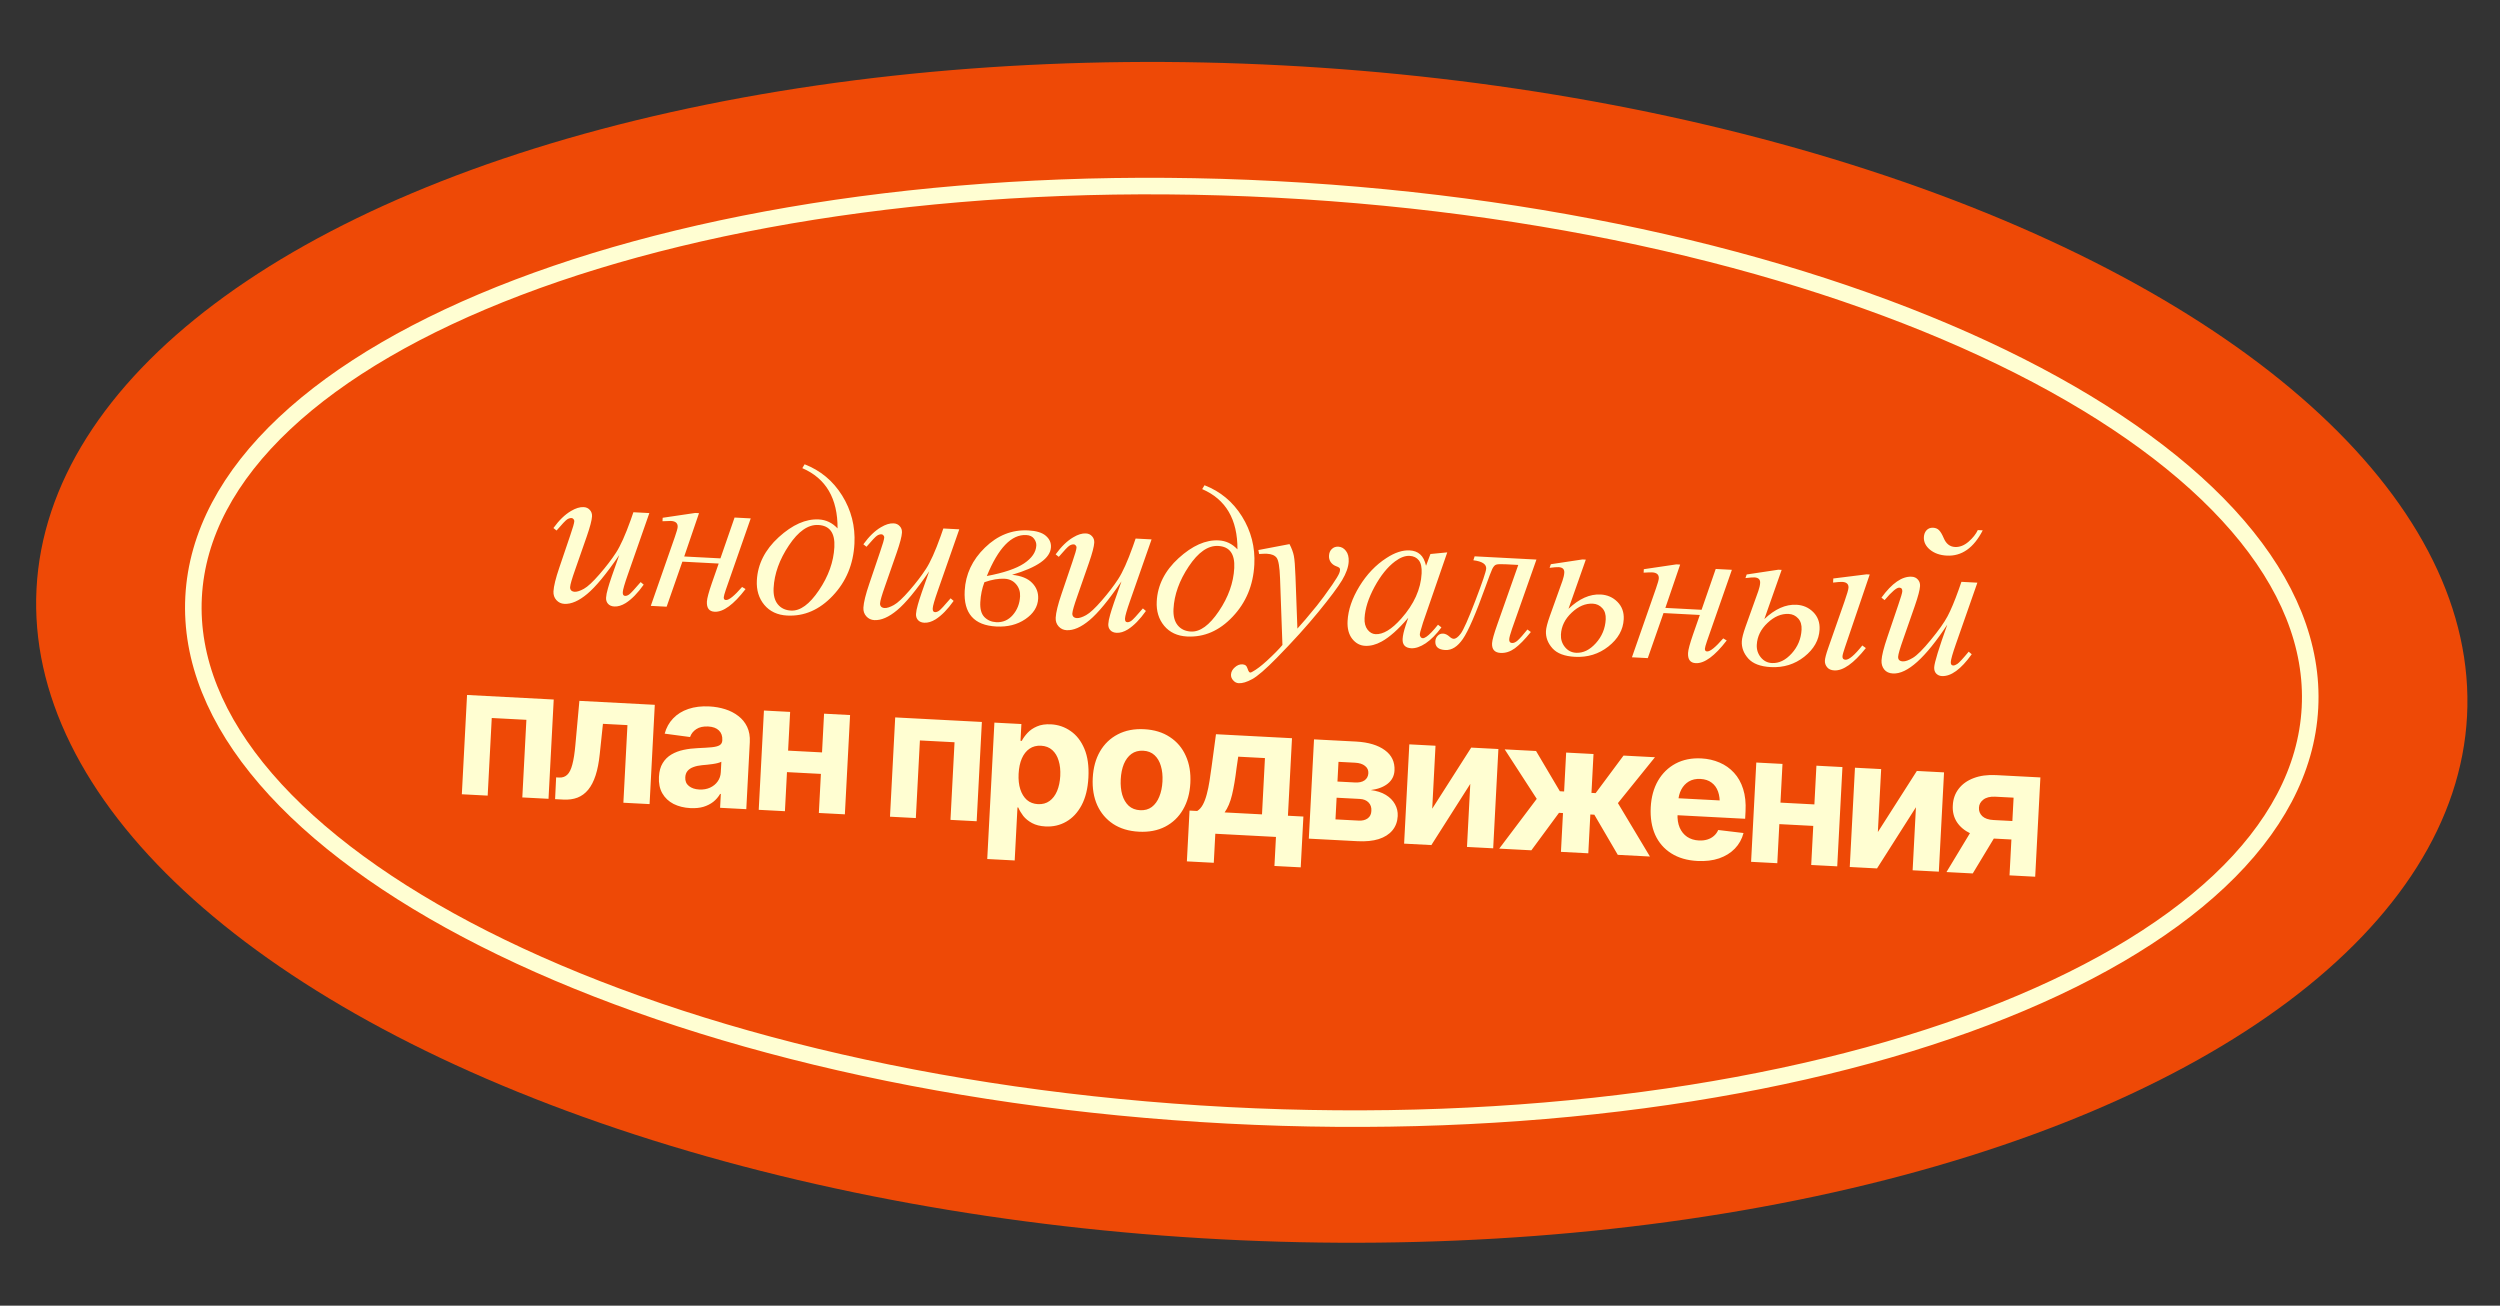 <?xml version="1.0" encoding="UTF-8"?> <svg xmlns="http://www.w3.org/2000/svg" width="404" height="211" viewBox="0 0 404 211" fill="none"><rect x="0" y="0" width="404" height="211" fill="#333333" stroke="none"/><ellipse cx="202.288" cy="105.42" rx="196.656" ry="94.983" transform="rotate(3 202.288 105.42)" fill="#EE4906"></ellipse><path d="M206.208 30.606C253.657 33.093 296.105 43.841 326.368 59.153C341.501 66.811 353.53 75.58 361.624 84.974C369.711 94.361 373.819 104.305 373.291 114.381C372.763 124.458 367.638 133.918 358.614 142.408C349.583 150.904 336.703 158.368 320.853 164.402C289.155 176.467 245.816 182.72 198.367 180.234C150.918 177.747 108.471 166.998 78.208 151.686C63.075 144.029 51.046 135.26 42.952 125.866C34.865 116.479 30.757 106.535 31.285 96.458C31.813 86.382 36.938 76.922 45.962 68.432C54.994 59.936 67.873 52.471 83.724 46.438C115.421 34.372 158.76 28.12 206.208 30.606Z" stroke="#FFFED2" stroke-width="2.676"></path><path d="M104.934 82.913L101.453 92.867C100.933 94.348 100.663 95.286 100.642 95.682C100.631 95.885 100.657 96.04 100.72 96.145C100.794 96.24 100.894 96.29 101.018 96.297C101.21 96.307 101.424 96.233 101.659 96.075C101.906 95.907 102.53 95.237 103.533 94.065L104.021 94.481C103.054 95.848 102.084 96.84 101.11 97.458C100.466 97.855 99.855 98.039 99.279 98.008C98.838 97.985 98.499 97.843 98.263 97.581C98.028 97.319 97.92 96.99 97.941 96.595C97.961 96.21 98.061 95.705 98.242 95.08C98.466 94.253 99.076 92.459 100.071 89.7C97.984 92.753 96.258 94.846 94.895 95.976C93.543 97.107 92.314 97.643 91.205 97.585C90.685 97.558 90.254 97.354 89.911 96.973C89.568 96.593 89.411 96.125 89.44 95.571C89.485 94.723 89.802 93.436 90.391 91.709L92.141 86.546C92.569 85.31 92.79 84.539 92.806 84.234C92.814 84.098 92.769 83.982 92.672 83.886C92.587 83.78 92.487 83.724 92.374 83.718C92.137 83.705 91.895 83.778 91.649 83.935C91.402 84.092 90.832 84.692 89.939 85.733L89.433 85.332C90.349 84.065 91.299 83.146 92.281 82.573C93.03 82.125 93.71 81.917 94.321 81.949C94.739 81.971 95.071 82.124 95.317 82.409C95.575 82.684 95.693 83.03 95.671 83.448C95.639 84.059 95.356 85.138 94.821 86.686L92.939 92.081C92.42 93.55 92.15 94.483 92.13 94.879C92.118 95.093 92.177 95.272 92.305 95.415C92.446 95.547 92.635 95.619 92.872 95.632C93.246 95.651 93.742 95.49 94.36 95.149C94.979 94.807 95.82 94.023 96.882 92.798C97.955 91.561 98.844 90.4 99.547 89.315C100.262 88.219 101.051 86.463 101.915 84.048L102.356 82.778L104.934 82.913ZM107.088 83.673L112.35 82.894L112.961 82.926L110.57 89.927L116.422 90.233L118.706 83.635L121.318 83.772L117.296 95.296C117.081 95.931 116.969 96.339 116.96 96.52C116.945 96.803 117.062 96.951 117.31 96.963C117.808 96.99 118.678 96.287 119.921 94.855L120.482 95.191C118.547 97.709 116.879 98.931 115.476 98.857C114.595 98.811 114.181 98.262 114.236 97.211C114.263 96.691 114.531 95.695 115.039 94.225L116.14 91.069L110.271 90.761L107.73 98.043L105.169 97.909L109.051 86.786C109.345 85.939 109.498 85.397 109.511 85.16C109.543 84.549 109.18 84.224 108.422 84.185C108.241 84.175 107.787 84.191 107.059 84.232L107.088 83.673ZM129.652 75.654L130.025 75.028C132.592 76.024 134.613 77.706 136.088 80.073C137.562 82.441 138.225 85.038 138.077 87.865C137.903 91.189 136.736 93.99 134.576 96.27C132.427 98.549 129.967 99.617 127.197 99.472C125.636 99.39 124.408 98.815 123.512 97.748C122.626 96.681 122.225 95.362 122.307 93.79C122.445 91.167 123.621 88.842 125.836 86.815C128.063 84.789 130.222 83.831 132.314 83.94C133.489 84.002 134.502 84.486 135.35 85.392C135.377 80.552 133.478 77.306 129.652 75.654ZM132.232 84.837C130.593 84.751 129.01 85.853 127.484 88.143C125.959 90.421 125.136 92.714 125.015 95.02C124.956 96.151 125.182 97.03 125.693 97.658C126.205 98.286 126.918 98.624 127.834 98.671C129.315 98.749 130.818 97.654 132.343 95.387C133.879 93.121 134.709 90.795 134.834 88.409C134.954 86.125 134.087 84.934 132.232 84.837ZM155.02 85.538L151.539 95.492C151.019 96.973 150.749 97.911 150.728 98.307C150.718 98.51 150.743 98.665 150.806 98.77C150.88 98.865 150.98 98.915 151.104 98.922C151.296 98.932 151.51 98.858 151.745 98.7C151.992 98.532 152.617 97.861 153.619 96.689L154.107 97.106C153.14 98.473 152.17 99.465 151.196 100.083C150.552 100.48 149.941 100.663 149.365 100.633C148.924 100.61 148.585 100.468 148.35 100.206C148.114 99.944 148.007 99.615 148.027 99.219C148.047 98.835 148.148 98.33 148.328 97.705C148.553 96.877 149.162 95.084 150.157 92.324C148.07 95.378 146.345 97.47 144.981 98.601C143.63 99.732 142.4 100.268 141.292 100.21C140.771 100.183 140.34 99.979 139.997 99.598C139.654 99.217 139.497 98.75 139.526 98.196C139.571 97.348 139.888 96.061 140.477 94.334L142.227 89.171C142.655 87.934 142.877 87.164 142.893 86.859C142.9 86.723 142.855 86.607 142.758 86.511C142.673 86.405 142.574 86.349 142.461 86.343C142.223 86.33 141.981 86.403 141.735 86.56C141.489 86.717 140.919 87.316 140.025 88.358L139.519 87.957C140.435 86.69 141.385 85.77 142.367 85.198C143.117 84.75 143.796 84.542 144.407 84.574C144.825 84.596 145.157 84.749 145.403 85.034C145.661 85.308 145.779 85.655 145.757 86.073C145.725 86.684 145.442 87.763 144.907 89.311L143.026 94.706C142.506 96.175 142.237 97.108 142.216 97.503C142.205 97.718 142.263 97.897 142.392 98.04C142.532 98.172 142.721 98.244 142.959 98.257C143.332 98.276 143.828 98.115 144.447 97.773C145.065 97.432 145.906 96.648 146.968 95.422C148.042 94.186 148.93 93.025 149.633 91.94C150.348 90.843 151.138 89.088 152.001 86.672L152.442 85.403L155.02 85.538ZM163.547 92.89C165.013 93.035 166.096 93.471 166.795 94.2C167.494 94.916 167.818 95.767 167.766 96.751C167.698 98.062 167.005 99.165 165.688 100.06C164.383 100.944 162.821 101.338 161 101.243C157.405 101.055 155.703 99.129 155.895 95.465C156.035 92.797 157.126 90.473 159.168 88.494C161.212 86.503 163.545 85.577 166.168 85.714C167.468 85.782 168.411 86.07 168.997 86.577C169.594 87.084 169.873 87.7 169.835 88.424C169.742 90.199 167.646 91.688 163.547 92.89ZM159.472 93.085C162.209 92.57 164.211 91.893 165.48 91.052C166.749 90.201 167.412 89.237 167.468 88.163C167.488 87.779 167.366 87.41 167.101 87.056C166.837 86.69 166.416 86.493 165.84 86.462C163.454 86.337 161.331 88.545 159.472 93.085ZM159.08 94.084C158.698 95.085 158.477 96.162 158.417 97.315C158.36 98.4 158.579 99.2 159.074 99.713C159.58 100.227 160.217 100.505 160.986 100.545C162.049 100.601 162.942 100.217 163.665 99.393C164.389 98.558 164.782 97.552 164.844 96.376C164.884 95.607 164.669 94.95 164.199 94.404C163.729 93.858 163.109 93.564 162.34 93.524C161.379 93.474 160.292 93.66 159.08 94.084ZM186.093 87.166L182.612 97.12C182.092 98.601 181.822 99.539 181.801 99.935C181.79 100.139 181.816 100.293 181.879 100.398C181.953 100.493 182.053 100.543 182.177 100.55C182.369 100.56 182.583 100.486 182.818 100.328C183.065 100.16 183.69 99.49 184.692 98.318L185.18 98.734C184.213 100.101 183.243 101.093 182.269 101.711C181.625 102.108 181.014 102.292 180.438 102.262C179.997 102.238 179.658 102.096 179.423 101.834C179.187 101.572 179.079 101.244 179.1 100.848C179.12 100.463 179.22 99.959 179.401 99.333C179.625 98.506 180.235 96.712 181.23 93.953C179.143 97.007 177.417 99.099 176.054 100.229C174.703 101.36 173.473 101.897 172.364 101.838C171.844 101.811 171.413 101.607 171.07 101.226C170.727 100.846 170.57 100.378 170.599 99.824C170.644 98.976 170.961 97.689 171.55 95.962L173.3 90.799C173.728 89.563 173.95 88.792 173.966 88.487C173.973 88.351 173.928 88.235 173.831 88.14C173.746 88.033 173.646 87.977 173.533 87.971C173.296 87.959 173.054 88.031 172.808 88.188C172.561 88.345 171.991 88.945 171.098 89.986L170.592 89.585C171.508 88.318 172.458 87.399 173.44 86.827C174.189 86.378 174.869 86.17 175.48 86.202C175.898 86.224 176.23 86.378 176.476 86.663C176.734 86.937 176.852 87.283 176.83 87.701C176.798 88.312 176.515 89.391 175.98 90.939L174.099 96.334C173.579 97.803 173.309 98.736 173.289 99.132C173.277 99.347 173.336 99.525 173.465 99.668C173.605 99.8 173.794 99.873 174.032 99.885C174.405 99.904 174.901 99.743 175.519 99.402C176.138 99.06 176.979 98.276 178.041 97.051C179.114 95.815 180.003 94.654 180.706 93.568C181.421 92.472 182.211 90.716 183.074 88.301L183.515 87.031L186.093 87.166ZM194.274 79.041L194.647 78.414C197.214 79.41 199.235 81.092 200.71 83.46C202.184 85.827 202.847 88.424 202.699 91.251C202.525 94.575 201.358 97.377 199.198 99.656C197.049 101.936 194.589 103.003 191.819 102.858C190.258 102.776 189.03 102.202 188.134 101.134C187.248 100.067 186.847 98.748 186.929 97.177C187.067 94.553 188.243 92.228 190.458 90.201C192.685 88.175 194.844 87.217 196.935 87.327C198.111 87.388 199.123 87.872 199.972 88.778C199.999 83.938 198.099 80.692 194.274 79.041ZM196.854 88.224C195.215 88.138 193.632 89.24 192.106 91.529C190.581 93.808 189.758 96.1 189.637 98.407C189.578 99.537 189.804 100.417 190.315 101.044C190.827 101.672 191.54 102.01 192.456 102.058C193.937 102.136 195.44 101.041 196.965 98.774C198.501 96.507 199.331 94.181 199.456 91.796C199.576 89.511 198.709 88.321 196.854 88.224ZM208.384 87.927C208.735 88.603 208.968 89.233 209.085 89.817C209.202 90.39 209.29 91.517 209.35 93.198L209.659 101.582C210.38 100.803 211.431 99.566 212.812 97.87C213.479 97.043 214.31 95.913 215.303 94.48C215.904 93.604 216.277 92.989 216.42 92.633C216.498 92.456 216.541 92.271 216.551 92.079C216.558 91.955 216.524 91.851 216.449 91.768C216.374 91.684 216.169 91.583 215.835 91.463C215.513 91.333 215.247 91.121 215.035 90.826C214.836 90.521 214.746 90.182 214.766 89.809C214.79 89.345 214.945 88.979 215.231 88.711C215.517 88.442 215.864 88.319 216.271 88.34C216.769 88.366 217.182 88.597 217.51 89.034C217.839 89.46 217.985 90.034 217.947 90.758C217.9 91.651 217.541 92.658 216.87 93.779C216.2 94.889 214.932 96.586 213.066 98.869C211.2 101.153 208.956 103.631 206.333 106.306C204.524 108.15 203.194 109.299 202.343 109.753C201.491 110.219 200.771 110.436 200.183 110.405C199.832 110.387 199.534 110.235 199.288 109.95C199.03 109.676 198.911 109.363 198.929 109.013C198.952 108.572 199.16 108.18 199.552 107.838C199.933 107.495 200.338 107.335 200.767 107.358C200.994 107.369 201.177 107.43 201.319 107.54C201.407 107.601 201.5 107.764 201.6 108.03C201.687 108.307 201.774 108.493 201.859 108.588C201.913 108.648 201.979 108.68 202.059 108.684C202.126 108.687 202.248 108.637 202.424 108.533C203.066 108.181 203.821 107.608 204.691 106.815C205.834 105.764 206.684 104.901 207.241 104.227L206.855 93.425C206.79 91.641 206.609 90.549 206.312 90.148C206.016 89.747 205.494 89.527 204.748 89.488C204.511 89.475 204.085 89.487 203.471 89.523L203.351 88.887L208.384 87.927ZM233.877 89.263L229.967 100.588L229.513 102.112C229.471 102.257 229.448 102.381 229.442 102.483C229.433 102.664 229.481 102.825 229.587 102.966C229.672 103.073 229.783 103.13 229.918 103.137C230.065 103.145 230.262 103.064 230.509 102.896C230.967 102.591 231.591 101.943 232.38 100.953L232.935 101.39C232.093 102.525 231.243 103.382 230.385 103.961C229.528 104.528 228.749 104.793 228.048 104.757C227.561 104.731 227.2 104.587 226.965 104.326C226.74 104.076 226.639 103.719 226.664 103.255C226.693 102.701 226.855 101.979 227.151 101.087L227.574 99.834C225.992 101.69 224.558 102.969 223.274 103.673C222.352 104.18 221.461 104.411 220.602 104.366C219.777 104.323 219.082 103.947 218.518 103.237C217.955 102.516 217.705 101.556 217.768 100.357C217.862 98.559 218.498 96.694 219.677 94.76C220.867 92.816 222.325 91.287 224.05 90.176C225.4 89.294 226.652 88.884 227.805 88.944C228.495 88.981 229.056 89.191 229.489 89.577C229.934 89.963 230.253 90.581 230.447 91.43L231.159 89.528L233.877 89.263ZM227.793 89.828C227.069 89.79 226.282 90.089 225.433 90.725C224.229 91.625 223.125 92.996 222.122 94.837C221.13 96.678 220.594 98.362 220.514 99.889C220.473 100.658 220.633 101.278 220.994 101.751C221.356 102.212 221.785 102.456 222.282 102.482C223.515 102.546 224.902 101.706 226.445 99.962C228.505 97.643 229.602 95.212 229.736 92.668C229.786 91.707 229.636 91.002 229.285 90.552C228.935 90.103 228.437 89.862 227.793 89.828ZM238.3 89.903L248.289 90.426L244.354 101.597C244.059 102.455 243.905 103.025 243.89 103.308C243.87 103.692 244.023 103.893 244.351 103.91C244.634 103.925 244.942 103.782 245.275 103.482C245.62 103.172 246.138 102.587 246.83 101.727L247.387 102.131C246.405 103.338 245.543 104.216 244.8 104.767C244.057 105.306 243.29 105.555 242.499 105.514C241.526 105.463 241.066 104.94 241.118 103.945C241.145 103.436 241.431 102.414 241.976 100.878L245.353 91.293L243.318 91.186C242.492 91.143 241.969 91.166 241.749 91.257C241.541 91.337 241.342 91.564 241.152 91.94C240.974 92.316 240.612 93.266 240.067 94.791C238.501 99.153 237.282 101.969 236.41 103.239C235.551 104.498 234.601 105.1 233.56 105.045C232.441 104.987 231.905 104.516 231.951 103.635C231.97 103.273 232.099 102.973 232.338 102.736C232.566 102.488 232.862 102.373 233.223 102.392C233.563 102.409 233.911 102.581 234.268 102.906C234.495 103.11 234.705 103.218 234.897 103.228C235.236 103.246 235.619 102.971 236.046 102.404C236.484 101.837 237.274 100.059 238.417 97.069C239.56 94.079 240.144 92.352 240.168 91.888C240.206 91.165 239.516 90.715 238.096 90.538L238.3 89.903ZM253.468 98.385C255.187 96.751 256.916 95.98 258.658 96.071C259.743 96.128 260.652 96.527 261.384 97.269C262.116 98.01 262.453 98.946 262.393 100.077C262.304 101.773 261.479 103.238 259.918 104.471C258.369 105.694 256.565 106.251 254.507 106.143C252.834 106.055 251.622 105.595 250.872 104.762C250.123 103.918 249.775 102.987 249.828 101.969C249.855 101.461 250.061 100.661 250.447 99.57L252.499 93.844C252.672 93.343 252.769 92.906 252.789 92.532C252.818 91.978 252.51 91.685 251.865 91.651C251.594 91.637 251.11 91.674 250.414 91.762L250.615 91.177L255.723 90.407L256.266 90.436L253.468 98.385ZM257.406 97.553C256.208 97.491 255.066 97.975 253.98 99.007C252.895 100.027 252.317 101.204 252.247 102.538C252.207 103.307 252.421 103.982 252.889 104.562C253.358 105.142 253.96 105.451 254.695 105.49C255.837 105.55 256.901 105.033 257.888 103.939C258.875 102.846 259.407 101.564 259.484 100.094C259.525 99.326 259.341 98.721 258.933 98.28C258.526 97.828 258.017 97.585 257.406 97.553ZM265.641 91.982L270.903 91.203L271.514 91.235L269.123 98.236L274.975 98.542L277.259 91.944L279.871 92.081L275.849 103.605C275.634 104.24 275.522 104.648 275.512 104.829C275.498 105.112 275.615 105.259 275.863 105.273C276.361 105.299 277.231 104.596 278.474 103.164L279.035 103.5C277.1 106.018 275.431 107.24 274.029 107.166C273.147 107.12 272.734 106.571 272.789 105.52C272.816 104.999 273.084 104.004 273.592 102.534L274.693 99.378L268.824 99.07L266.283 106.352L263.722 106.218L267.604 95.095C267.898 94.248 268.051 93.707 268.063 93.469C268.095 92.859 267.733 92.533 266.975 92.494C266.794 92.484 266.34 92.5 265.612 92.541L265.641 91.982ZM285.118 100.043C286.836 98.41 288.566 97.639 290.307 97.73C291.393 97.787 292.301 98.186 293.034 98.927C293.766 99.669 294.102 100.605 294.043 101.735C293.954 103.431 293.129 104.896 291.568 106.13C290.018 107.352 288.215 107.91 286.157 107.802C284.483 107.714 283.272 107.254 282.522 106.421C281.772 105.577 281.424 104.646 281.478 103.628C281.504 103.119 281.711 102.319 282.097 101.228L284.148 95.502C284.322 95.001 284.419 94.564 284.438 94.191C284.467 93.637 284.159 93.343 283.515 93.309C283.244 93.295 282.76 93.332 282.063 93.42L282.264 92.836L287.373 92.066L287.915 92.094L285.118 100.043ZM289.056 99.212C287.857 99.149 286.715 99.634 285.629 100.665C284.544 101.685 283.967 102.863 283.897 104.197C283.856 104.966 284.071 105.64 284.539 106.22C285.007 106.8 285.609 107.11 286.344 107.148C287.486 107.208 288.551 106.691 289.538 105.598C290.525 104.505 291.057 103.223 291.134 101.753C291.174 100.984 290.99 100.379 290.583 99.938C290.175 99.486 289.667 99.244 289.056 99.212ZM302.145 92.84L298.164 104.553C297.896 105.333 297.757 105.836 297.745 106.062C297.726 106.413 297.887 106.597 298.226 106.615C298.791 106.644 299.699 105.875 300.949 104.308L301.522 104.729C299.544 107.211 297.843 108.414 296.418 108.339C295.898 108.312 295.51 108.139 295.255 107.819C294.999 107.5 294.882 107.148 294.902 106.763C294.923 106.368 295.1 105.691 295.433 104.733L298.053 97.252C298.48 96.027 298.702 95.267 298.717 94.973C298.748 94.385 298.407 94.073 297.695 94.035C297.446 94.022 296.957 94.059 296.226 94.146L296.261 93.484L301.636 92.814L302.145 92.84ZM319.614 85.66L320.411 85.702C318.947 88.55 317.01 89.912 314.602 89.785C313.494 89.727 312.587 89.408 311.88 88.826C311.185 88.246 310.858 87.565 310.899 86.785C310.922 86.344 311.066 85.978 311.33 85.685C311.606 85.394 311.959 85.259 312.389 85.282C312.785 85.302 313.101 85.432 313.338 85.671C313.586 85.911 313.842 86.338 314.104 86.953C314.487 87.869 315.091 88.348 315.917 88.392C316.674 88.431 317.403 88.152 318.103 87.554C318.804 86.944 319.308 86.313 319.614 85.66ZM319.543 94.16L316.062 104.114C315.542 105.606 315.271 106.561 315.249 106.979C315.23 107.341 315.356 107.529 315.627 107.543C315.808 107.553 316.034 107.468 316.304 107.29C316.585 107.112 317.198 106.452 318.142 105.311L318.631 105.728C316.893 108.154 315.284 109.328 313.803 109.251C313.441 109.232 313.136 109.097 312.889 108.846C312.653 108.595 312.546 108.255 312.568 107.825C312.608 107.068 313.312 104.775 314.68 100.946C311.133 106.327 308.206 108.957 305.899 108.836C305.278 108.804 304.807 108.586 304.488 108.184C304.169 107.782 304.025 107.293 304.055 106.716C304.096 105.936 304.411 104.682 305 102.956L306.75 97.792C307.179 96.545 307.399 95.802 307.411 95.565C307.431 95.181 307.272 94.98 306.933 94.962C306.503 94.939 305.708 95.612 304.548 96.98L304.042 96.579C305.74 94.242 307.37 93.114 308.93 93.196C309.348 93.218 309.68 93.371 309.926 93.656C310.184 93.93 310.302 94.282 310.279 94.712C310.248 95.311 309.965 96.385 309.43 97.933L307.549 103.328C307.03 104.797 306.76 105.729 306.739 106.125C306.714 106.6 306.967 106.851 307.499 106.879C307.906 106.901 308.449 106.708 309.128 106.301C309.806 105.895 310.77 104.931 312.017 103.409C313.276 101.887 314.176 100.619 314.717 99.604C315.257 98.59 315.86 97.153 316.524 95.294L316.965 94.025L319.543 94.16ZM74.633 128.353L75.474 112.308L89.481 113.042L88.64 129.087L84.406 128.865L85.064 116.322L79.467 116.029L78.809 128.571L74.633 128.353ZM89.703 129.142L89.872 125.626L90.403 125.653C90.911 125.67 91.331 125.52 91.665 125.201C92.007 124.884 92.281 124.337 92.484 123.561C92.698 122.776 92.865 121.71 92.983 120.363L93.629 113.259L105.813 113.898L104.972 129.943L100.738 129.721L101.396 117.178L97.435 116.97L96.919 121.865C96.782 123.201 96.559 124.345 96.25 125.298C95.941 126.251 95.541 127.026 95.049 127.624C94.567 128.212 93.989 128.638 93.313 128.9C92.647 129.153 91.889 129.257 91.037 129.212L89.703 129.142ZM111.558 130.59C110.544 130.537 109.64 130.312 108.845 129.915C108.061 129.51 107.457 128.941 107.035 128.209C106.613 127.477 106.429 126.584 106.485 125.532C106.532 124.633 106.733 123.895 107.09 123.319C107.447 122.733 107.917 122.268 108.501 121.925C109.085 121.581 109.741 121.333 110.469 121.179C111.196 121.025 111.964 120.931 112.771 120.897C113.704 120.859 114.455 120.812 115.024 120.756C115.593 120.699 116.011 120.592 116.278 120.433C116.556 120.265 116.703 120.014 116.721 119.679L116.725 119.607C116.759 118.947 116.575 118.424 116.174 118.039C115.781 117.653 115.207 117.441 114.451 117.401C113.657 117.36 113.012 117.503 112.515 117.832C112.028 118.152 111.694 118.576 111.513 119.104L107.411 118.558C107.673 117.593 108.128 116.773 108.778 116.097C109.428 115.411 110.246 114.903 111.232 114.57C112.229 114.229 113.368 114.092 114.65 114.16C115.54 114.206 116.386 114.356 117.188 114.609C117.99 114.862 118.695 115.225 119.304 115.699C119.922 116.163 120.4 116.749 120.737 117.457C121.074 118.166 121.218 118.994 121.168 119.941L120.601 130.762L116.367 130.54L116.485 128.301L116.37 128.295C116.085 128.788 115.717 129.215 115.267 129.575C114.817 129.926 114.284 130.195 113.67 130.384C113.056 130.563 112.352 130.631 111.558 130.59ZM112.997 127.586C113.647 127.62 114.228 127.521 114.739 127.288C115.26 127.047 115.671 126.714 115.971 126.288C116.282 125.853 116.452 125.359 116.481 124.804L116.57 123.096C116.432 123.175 116.236 123.246 115.984 123.31C115.74 123.374 115.469 123.427 115.169 123.469C114.87 123.511 114.571 123.548 114.271 123.58C113.973 123.603 113.703 123.627 113.462 123.653C112.932 123.702 112.466 123.802 112.064 123.954C111.664 124.096 111.346 124.304 111.111 124.58C110.886 124.846 110.762 125.19 110.74 125.611C110.708 126.214 110.904 126.685 111.328 127.023C111.752 127.362 112.308 127.55 112.997 127.586ZM134.26 121.663L134.078 125.136L125.711 124.698L125.893 121.225L134.26 121.663ZM127.685 115.044L126.844 131.089L122.611 130.867L123.452 114.822L127.685 115.044ZM137.372 115.552L136.531 131.596L132.327 131.376L133.167 115.331L137.372 115.552ZM143.823 131.978L144.664 115.934L158.67 116.668L157.83 132.713L153.596 132.491L154.253 119.948L148.656 119.654L147.999 132.197L143.823 131.978ZM159.539 138.817L160.695 116.774L165.057 117.003L164.915 119.715L165.116 119.726C165.34 119.296 165.65 118.866 166.047 118.436C166.444 118.006 166.951 117.658 167.57 117.393C168.188 117.119 168.943 117.005 169.832 117.051C171.009 117.113 172.069 117.476 173.013 118.139C173.967 118.793 174.709 119.749 175.238 121.004C175.767 122.26 175.983 123.806 175.887 125.643C175.793 127.423 175.427 128.915 174.789 130.119C174.15 131.313 173.322 132.2 172.304 132.78C171.295 133.361 170.178 133.619 168.953 133.554C168.092 133.509 167.368 133.327 166.78 133.009C166.192 132.69 165.718 132.306 165.358 131.855C165.008 131.395 164.739 130.94 164.552 130.489L164.423 130.482L163.974 139.05L159.539 138.817ZM167.732 129.95C168.459 129.988 169.082 129.82 169.6 129.444C170.119 129.068 170.526 128.533 170.821 127.839C171.117 127.135 171.289 126.319 171.338 125.39C171.387 124.462 171.3 123.642 171.078 122.93C170.867 122.209 170.523 121.635 170.046 121.207C169.57 120.779 168.963 120.546 168.227 120.507C167.509 120.47 166.886 120.634 166.359 120.999C165.841 121.356 165.43 121.881 165.125 122.575C164.83 123.26 164.658 124.081 164.607 125.038C164.558 125.985 164.648 126.82 164.879 127.542C165.11 128.264 165.464 128.839 165.94 129.266C166.427 129.685 167.024 129.913 167.732 129.95ZM184.034 134.402C182.417 134.318 181.033 133.9 179.883 133.149C178.743 132.389 177.885 131.375 177.308 130.107C176.742 128.83 176.502 127.369 176.588 125.723C176.675 124.058 177.067 122.626 177.763 121.424C178.469 120.214 179.429 119.296 180.642 118.668C181.865 118.032 183.285 117.756 184.902 117.841C186.528 117.926 187.911 118.349 189.052 119.109C190.202 119.86 191.06 120.874 191.626 122.151C192.203 123.419 192.447 124.885 192.36 126.55C192.274 128.195 191.878 129.623 191.171 130.833C190.475 132.034 189.516 132.953 188.293 133.589C187.08 134.217 185.66 134.488 184.034 134.402ZM184.244 130.931C184.981 130.969 185.609 130.796 186.128 130.411C186.648 130.016 187.051 129.461 187.338 128.747C187.634 128.034 187.807 127.213 187.855 126.285C187.904 125.347 187.819 124.513 187.598 123.782C187.387 123.051 187.043 122.467 186.567 122.03C186.091 121.592 185.485 121.354 184.748 121.316C184.002 121.276 183.365 121.449 182.836 121.834C182.317 122.22 181.909 122.764 181.614 123.468C181.327 124.173 181.159 124.994 181.11 125.931C181.062 126.859 181.143 127.694 181.353 128.434C181.574 129.174 181.921 129.768 182.397 130.215C182.882 130.653 183.498 130.892 184.244 130.931ZM191.799 139.198L192.229 130.99L193.463 131.054C193.819 130.843 194.125 130.504 194.38 130.037C194.635 129.561 194.847 128.997 195.015 128.344C195.194 127.682 195.341 126.97 195.458 126.208C195.584 125.448 195.697 124.676 195.795 123.895L196.502 118.65L208.786 119.294L208.13 131.823L210.627 131.954L210.197 140.163L205.949 139.94L206.195 135.247L196.393 134.733L196.147 139.426L191.799 139.198ZM197.897 131.287L203.939 131.603L204.416 122.505L200.096 122.278L199.828 124.106C199.623 125.813 199.38 127.258 199.097 128.443C198.815 129.617 198.415 130.565 197.897 131.287ZM211.505 135.525L212.346 119.481L219.163 119.838C221.143 119.951 222.687 120.416 223.795 121.232C224.904 122.038 225.423 123.135 225.35 124.523C225.305 125.384 224.942 126.089 224.26 126.638C223.589 127.179 222.674 127.524 221.515 127.675C222.468 127.792 223.275 128.05 223.935 128.449C224.596 128.848 225.092 129.349 225.425 129.952C225.759 130.545 225.907 131.191 225.87 131.889C225.823 132.798 225.533 133.569 225.001 134.204C224.479 134.829 223.745 135.294 222.798 135.599C221.852 135.895 220.714 136.008 219.384 135.938L211.505 135.525ZM215.813 132.413L219.558 132.609C220.171 132.641 220.662 132.518 221.031 132.24C221.401 131.962 221.594 131.564 221.612 131.047C221.651 130.483 221.502 130.029 221.165 129.685C220.829 129.332 220.354 129.139 219.742 129.107L215.996 128.911L215.813 132.413ZM216.133 126.299L218.917 126.445C219.587 126.489 220.115 126.378 220.503 126.111C220.892 125.834 221.099 125.446 221.126 124.949C221.151 124.461 220.97 124.068 220.583 123.769C220.206 123.462 219.673 123.29 218.984 123.254L216.3 123.113L216.133 126.299ZM231.446 130.685L237.748 120.812L242.14 121.042L241.299 137.087L237.065 136.865L237.599 126.676L231.31 136.563L226.905 136.332L227.745 120.288L231.979 120.51L231.446 130.685ZM242.275 137.138L248.338 129.095L243.159 121.096L248.225 121.361L252.072 127.866L252.761 127.902L253.09 121.616L257.51 121.848L257.181 128.133L257.855 128.169L262.361 122.102L267.441 122.368L261.455 129.782L266.629 138.414L261.434 138.142L257.644 131.655L256.998 131.621L256.669 137.892L252.249 137.661L252.578 131.389L251.932 131.355L247.47 137.41L242.275 137.138ZM274.291 139.132C272.645 139.046 271.242 138.637 270.081 137.904C268.92 137.172 268.052 136.172 267.476 134.904C266.909 133.627 266.671 132.142 266.759 130.449C266.846 128.803 267.237 127.375 267.934 126.164C268.64 124.954 269.59 124.03 270.784 123.392C271.988 122.755 273.375 122.478 274.944 122.56C276.006 122.615 276.987 122.84 277.887 123.232C278.788 123.615 279.565 124.164 280.218 124.88C280.872 125.585 281.364 126.46 281.693 127.504C282.022 128.538 282.151 129.739 282.079 131.108L282.016 132.313L268.469 131.603L268.612 128.862L280.007 129.459L277.903 130.068C277.946 129.255 277.858 128.541 277.641 127.925C277.424 127.309 277.075 126.826 276.595 126.474C276.124 126.114 275.526 125.914 274.799 125.876C274.071 125.838 273.446 125.973 272.921 126.282C272.406 126.59 271.999 127.025 271.701 127.585C271.403 128.145 271.235 128.798 271.196 129.544L271.094 131.482C271.049 132.352 271.163 133.107 271.436 133.745C271.71 134.373 272.111 134.869 272.639 135.232C273.177 135.587 273.805 135.783 274.522 135.82C275.02 135.846 275.473 135.798 275.882 135.676C276.292 135.553 276.647 135.361 276.949 135.098C277.26 134.836 277.497 134.513 277.662 134.128L281.752 134.616C281.499 135.591 281.033 136.43 280.353 137.133C279.684 137.827 278.836 138.354 277.81 138.712C276.784 139.061 275.611 139.201 274.291 139.132ZM294.626 130.067L294.444 133.54L286.077 133.101L286.259 129.628L294.626 130.067ZM288.051 123.448L287.21 139.493L282.976 139.271L283.817 123.226L288.051 123.448ZM297.738 123.956L296.897 140L292.692 139.78L293.533 123.735L297.738 123.956ZM303.462 134.459L309.764 124.586L314.156 124.816L313.315 140.861L309.081 140.639L309.615 130.45L303.327 140.337L298.921 140.106L299.762 124.062L303.995 124.284L303.462 134.459ZM324.739 141.459L325.397 128.902L322.398 128.745C321.575 128.711 320.938 128.875 320.487 129.235C320.046 129.586 319.818 130.015 319.801 130.523C319.764 131.049 319.941 131.504 320.333 131.889C320.736 132.265 321.339 132.474 322.143 132.516L326.678 132.754L326.521 135.739L321.986 135.501C320.608 135.429 319.428 135.161 318.445 134.697C317.472 134.233 316.732 133.614 316.226 132.839C315.729 132.056 315.512 131.166 315.574 130.172C315.619 129.128 315.935 128.229 316.521 127.473C317.108 126.707 317.915 126.131 318.943 125.743C319.981 125.347 321.193 125.185 322.581 125.258L329.727 125.632L328.887 141.677L324.739 141.459ZM314.55 140.925L319.451 132.807L323.699 133.03L318.798 141.148L314.55 140.925Z" fill="#FFFED2"></path></svg> 